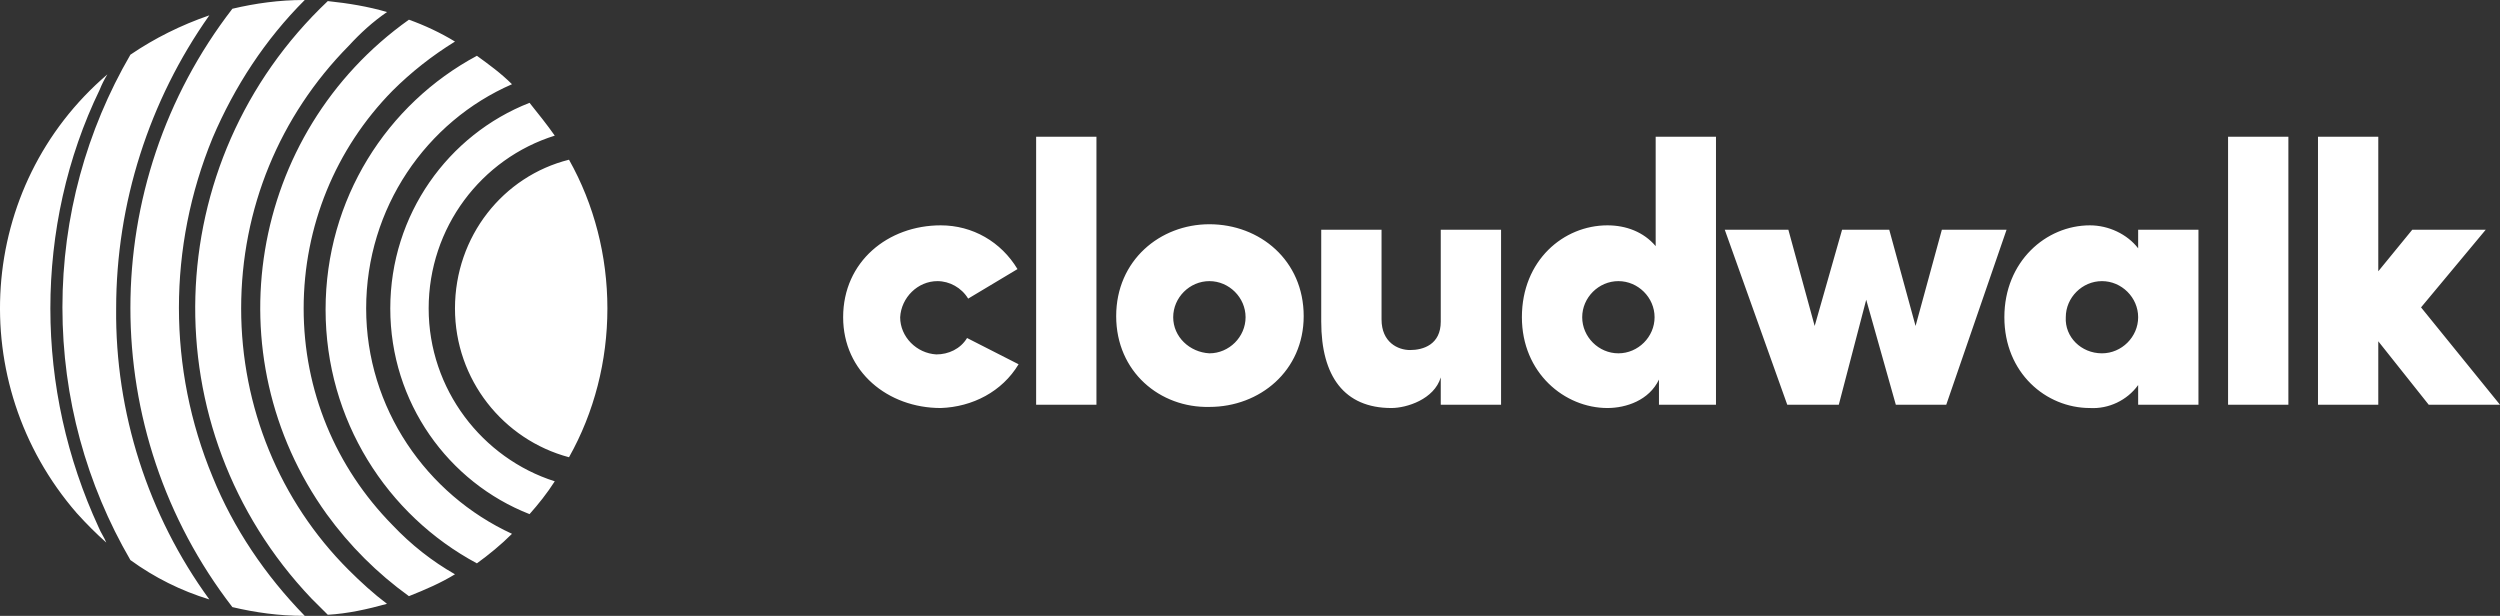 <?xml version="1.0" encoding="UTF-8"?>
<svg width="410px" height="101px" viewBox="0 0 410 101" version="1.1" xmlns="http://www.w3.org/2000/svg" xmlns:xlink="http://www.w3.org/1999/xlink">
    <rect x="0" y="0" width="410" height="101" fill="#333333" stroke="none"/>
    <title>cloudwalk-logo-large</title>
    <g id="Customer-Stories" stroke="none" stroke-width="1" fill="none" fill-rule="evenodd">
        <g id="Cloudwalk-Hero" transform="translate(-542, -266)" fill="#FFFFFF" fill-rule="nonzero">
            <g id="cloudwalk-logo-large" transform="translate(542, 266)">
                <path d="M390.039,55.971 L390.039,66.377 L380.15,66.377 L380.15,22.425 L390.039,22.425 L390.039,44.49 L395.613,37.673 L407.662,37.673 L397.051,50.41 L410,66.377 L398.312,66.377 L390.039,55.971 Z M365.402,22.425 L375.294,22.425 L375.294,66.377 L365.402,66.377 L365.402,22.425 Z M344.721,57.945 C347.958,57.945 350.657,55.254 350.657,52.025 C350.657,48.796 347.958,46.105 344.721,46.105 C341.484,46.105 338.789,48.796 338.789,52.025 C338.608,55.254 341.304,57.945 344.721,57.945 Z M350.657,37.673 L360.546,37.673 L360.546,66.377 L350.657,66.377 L350.657,63.147 C348.858,65.659 345.801,67.094 342.745,66.915 C335.551,66.915 328.716,61.174 328.716,52.025 C328.716,42.876 335.551,36.956 342.745,36.956 C345.801,36.956 348.858,38.391 350.657,40.723 L350.657,37.673 Z M329.077,37.673 L319.185,66.377 L310.915,66.377 L306.059,49.155 L301.562,66.377 L293.11,66.377 L282.86,37.673 L293.29,37.673 L297.606,53.46 L302.102,37.673 L309.835,37.673 L314.152,53.46 L318.466,37.673 L329.077,37.673 Z M265.416,57.945 C268.653,57.945 271.351,55.254 271.351,52.025 C271.351,48.796 268.653,46.105 265.416,46.105 C262.179,46.105 259.482,48.796 259.482,52.025 C259.482,55.254 262.179,57.945 265.416,57.945 Z M271.53,22.425 L281.421,22.425 L281.421,66.377 L272.07,66.377 L272.07,62.251 C270.452,65.659 266.675,66.915 263.618,66.915 C256.605,66.915 249.591,61.174 249.591,52.025 C249.591,42.696 256.425,36.956 263.618,36.956 C266.675,36.956 269.552,38.032 271.53,40.364 L271.53,22.425 Z M236.284,37.673 L246.174,37.673 L246.174,66.377 L236.284,66.377 L236.284,61.892 C235.205,65.48 230.709,66.915 228.191,66.915 C220.459,66.915 216.682,61.712 216.682,52.743 L216.682,37.673 L226.573,37.673 L226.573,52.384 C226.573,56.151 229.27,57.407 231.249,57.407 C233.407,57.407 236.284,56.51 236.284,52.743 L236.284,37.673 Z M198.34,57.945 C201.576,57.945 204.274,55.254 204.274,52.025 C204.274,48.796 201.576,46.105 198.34,46.105 C195.102,46.105 192.405,48.796 192.405,52.025 C192.405,55.254 195.102,57.766 198.34,57.945 Z M183.054,51.845 C183.054,42.696 190.247,36.776 198.34,36.776 C206.612,36.776 213.805,42.696 213.805,51.845 C213.805,60.815 206.612,66.735 198.34,66.735 C190.247,66.915 183.054,60.995 183.054,51.845 Z M169.926,22.425 L179.817,22.425 L179.817,66.377 L169.926,66.377 L169.926,22.425 Z M167.049,59.739 C164.352,64.224 159.496,66.735 154.281,66.915 C145.649,66.915 138.276,60.995 138.276,52.025 C138.276,42.876 145.649,36.956 154.281,36.956 C159.496,36.956 164.172,39.646 166.869,44.131 L158.777,48.975 C157.698,47.181 155.72,46.105 153.741,46.105 C150.505,46.105 147.807,48.796 147.627,52.025 C147.627,55.254 150.325,57.945 153.562,58.124 C155.54,58.124 157.518,57.227 158.597,55.433 L167.049,59.739 Z M39.549,50.59 C39.549,34.265 45.843,19.016 57.173,7.535 C59.151,5.382 61.129,3.588 63.467,1.973 C60.41,1.076 57.173,0.538 53.756,0.179 C25.882,26.551 24.623,70.323 51.058,98.13 C51.957,99.027 52.857,99.924 53.756,100.821 C56.993,100.641 60.23,99.924 63.467,99.027 C61.309,97.412 59.151,95.439 57.173,93.465 C45.843,82.163 39.549,66.735 39.549,50.59 Z M49.799,50.59 C49.799,37.135 55.015,24.398 64.366,14.89 C67.423,11.84 70.84,9.149 74.616,6.817 C72.278,5.382 69.581,4.126 67.063,3.229 C40.808,21.886 34.874,58.304 53.576,84.316 C57.353,89.519 61.848,94.003 67.063,97.771 C69.761,96.695 72.278,95.618 74.616,94.183 C70.84,92.03 67.423,89.339 64.366,86.11 C55.015,76.602 49.799,64.044 49.799,50.59 Z M8.259,50.59 C8.259,38.211 10.956,25.833 16.351,14.71 C16.711,13.813 17.07,13.096 17.61,12.199 C-3.79,30.497 -5.948,62.789 12.575,84.137 C14.193,85.931 15.812,87.545 17.43,88.98 C17.07,88.084 16.531,87.366 16.171,86.469 C10.956,75.167 8.259,62.968 8.259,50.59 Z M60.05,50.59 C60.05,34.085 69.94,19.913 83.967,13.813 C82.169,12.02 80.191,10.584 78.213,9.149 C63.467,17.043 53.396,32.65 53.396,50.769 C53.396,68.888 63.467,84.496 78.213,92.389 C80.191,90.954 82.169,89.339 83.967,87.545 C69.94,81.087 60.05,66.915 60.05,50.59 Z M70.3,50.59 C70.3,37.314 78.932,26.012 90.981,22.245 C89.722,20.451 88.283,18.657 86.845,16.863 C73.537,22.066 64.006,35.162 64.006,50.59 C64.006,66.018 73.537,79.114 86.845,84.316 C88.283,82.702 89.722,80.908 90.981,78.934 C79.112,75.167 70.3,63.865 70.3,50.59 Z M19.049,50.59 C19.049,33.368 24.443,16.504 34.334,2.512 C29.659,4.126 25.343,6.279 21.386,8.97 C14.193,21.348 10.237,35.52 10.237,50.41 C10.237,65.3 14.193,79.473 21.386,91.851 C25.343,94.721 29.659,96.874 34.334,98.309 C24.264,84.496 18.869,67.632 19.049,50.59 Z M34.874,78.217 C27.501,60.456 27.501,40.544 34.874,22.604 C38.47,14.172 43.506,6.458 49.979,0 L49.799,0 C45.843,0 41.887,0.538 38.11,1.435 C15.812,30.318 15.812,70.682 38.11,99.565 C41.887,100.462 45.843,101 49.799,101 L49.979,101 C43.506,94.362 38.29,86.648 34.874,78.217 Z M99.613,50.59 C99.613,59.201 97.455,67.632 93.318,74.988 C82.529,72.117 74.616,62.251 74.616,50.59 C74.616,38.749 82.529,28.883 93.318,26.192 C97.455,33.547 99.613,41.979 99.613,50.59 Z" id="Shape"></path>
            </g>
        </g>
    </g>
</svg>